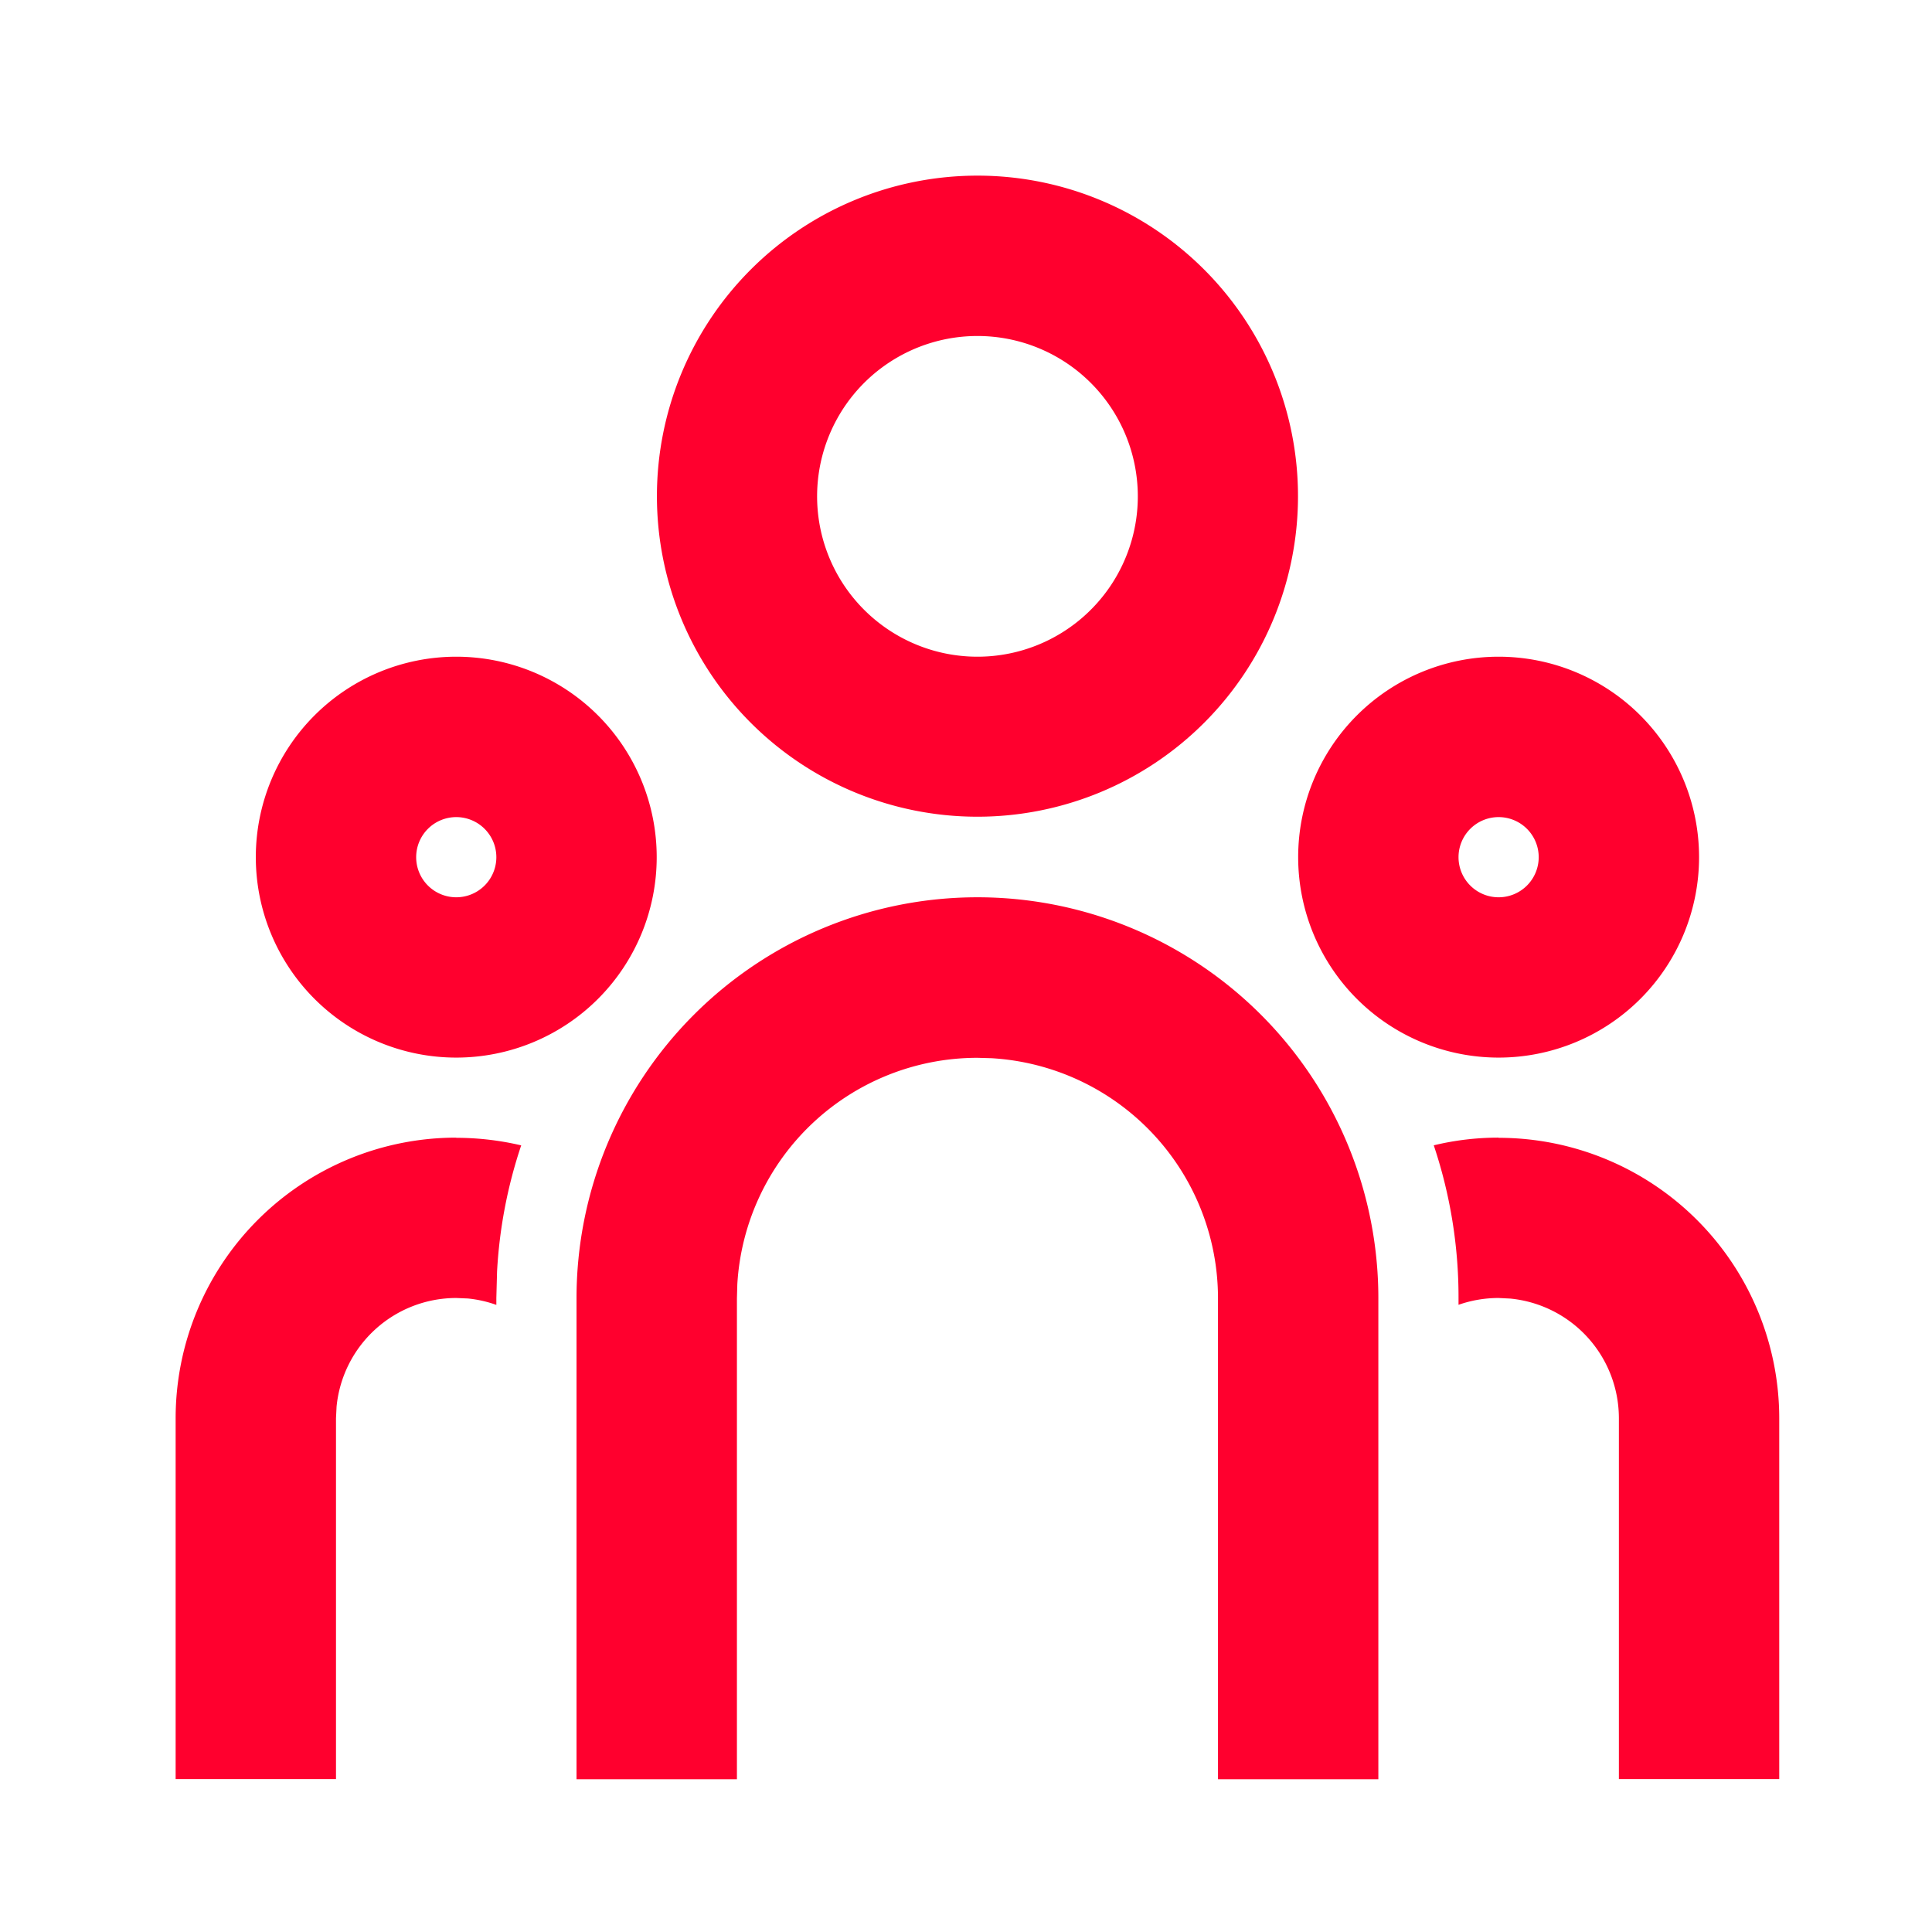 <svg xmlns="http://www.w3.org/2000/svg" xmlns:xlink="http://www.w3.org/1999/xlink" width="44" height="44" viewBox="0 0 44 44">
  <defs>
    <clipPath id="clip-path">
      <rect id="Rectangle_149253" data-name="Rectangle 149253" width="44" height="44" fill="#ff002e"/>
    </clipPath>
  </defs>
  <g id="is-gucu" clip-path="url(#clip-path)">
    <path id="team-line" d="M20.261,18.435a9.13,9.13,0,0,1,9.13,9.13V38.521H25.739V27.565A5.478,5.478,0,0,0,20.582,22.1l-.321-.009a5.478,5.478,0,0,0-5.469,5.157l-.009.321V38.521H11.13V27.565a9.13,9.13,0,0,1,9.13-9.13ZM8.391,23.913a6.468,6.468,0,0,1,1.479.172,10.86,10.86,0,0,0-.55,2.876l-.016.6v.157a2.725,2.725,0,0,0-.65-.146l-.263-.011a2.739,2.739,0,0,0-2.726,2.476l-.013.263v8.217H2V30.3a6.391,6.391,0,0,1,6.391-6.391Zm23.739,0A6.391,6.391,0,0,1,38.521,30.3v8.217H34.869V30.3a2.739,2.739,0,0,0-2.476-2.726l-.263-.013a2.755,2.755,0,0,0-.913.155v-.155a10.89,10.89,0,0,0-.564-3.477,6.245,6.245,0,0,1,1.477-.175ZM8.391,12.956a4.565,4.565,0,1,1-4.565,4.565,4.565,4.565,0,0,1,4.565-4.565Zm23.739,0a4.565,4.565,0,1,1-4.565,4.565,4.565,4.565,0,0,1,4.565-4.565ZM8.391,16.609a.913.913,0,1,0,.913.913A.913.913,0,0,0,8.391,16.609Zm23.739,0a.913.913,0,1,0,.913.913A.913.913,0,0,0,32.13,16.609ZM20.261,2a7.3,7.3,0,1,1-7.3,7.3,7.3,7.3,0,0,1,7.3-7.3Zm0,3.652A3.652,3.652,0,1,0,23.913,9.3a3.652,3.652,0,0,0-3.652-3.648Z" transform="translate(2 2)" fill="#ff002e"/>
  </g>
</svg>

